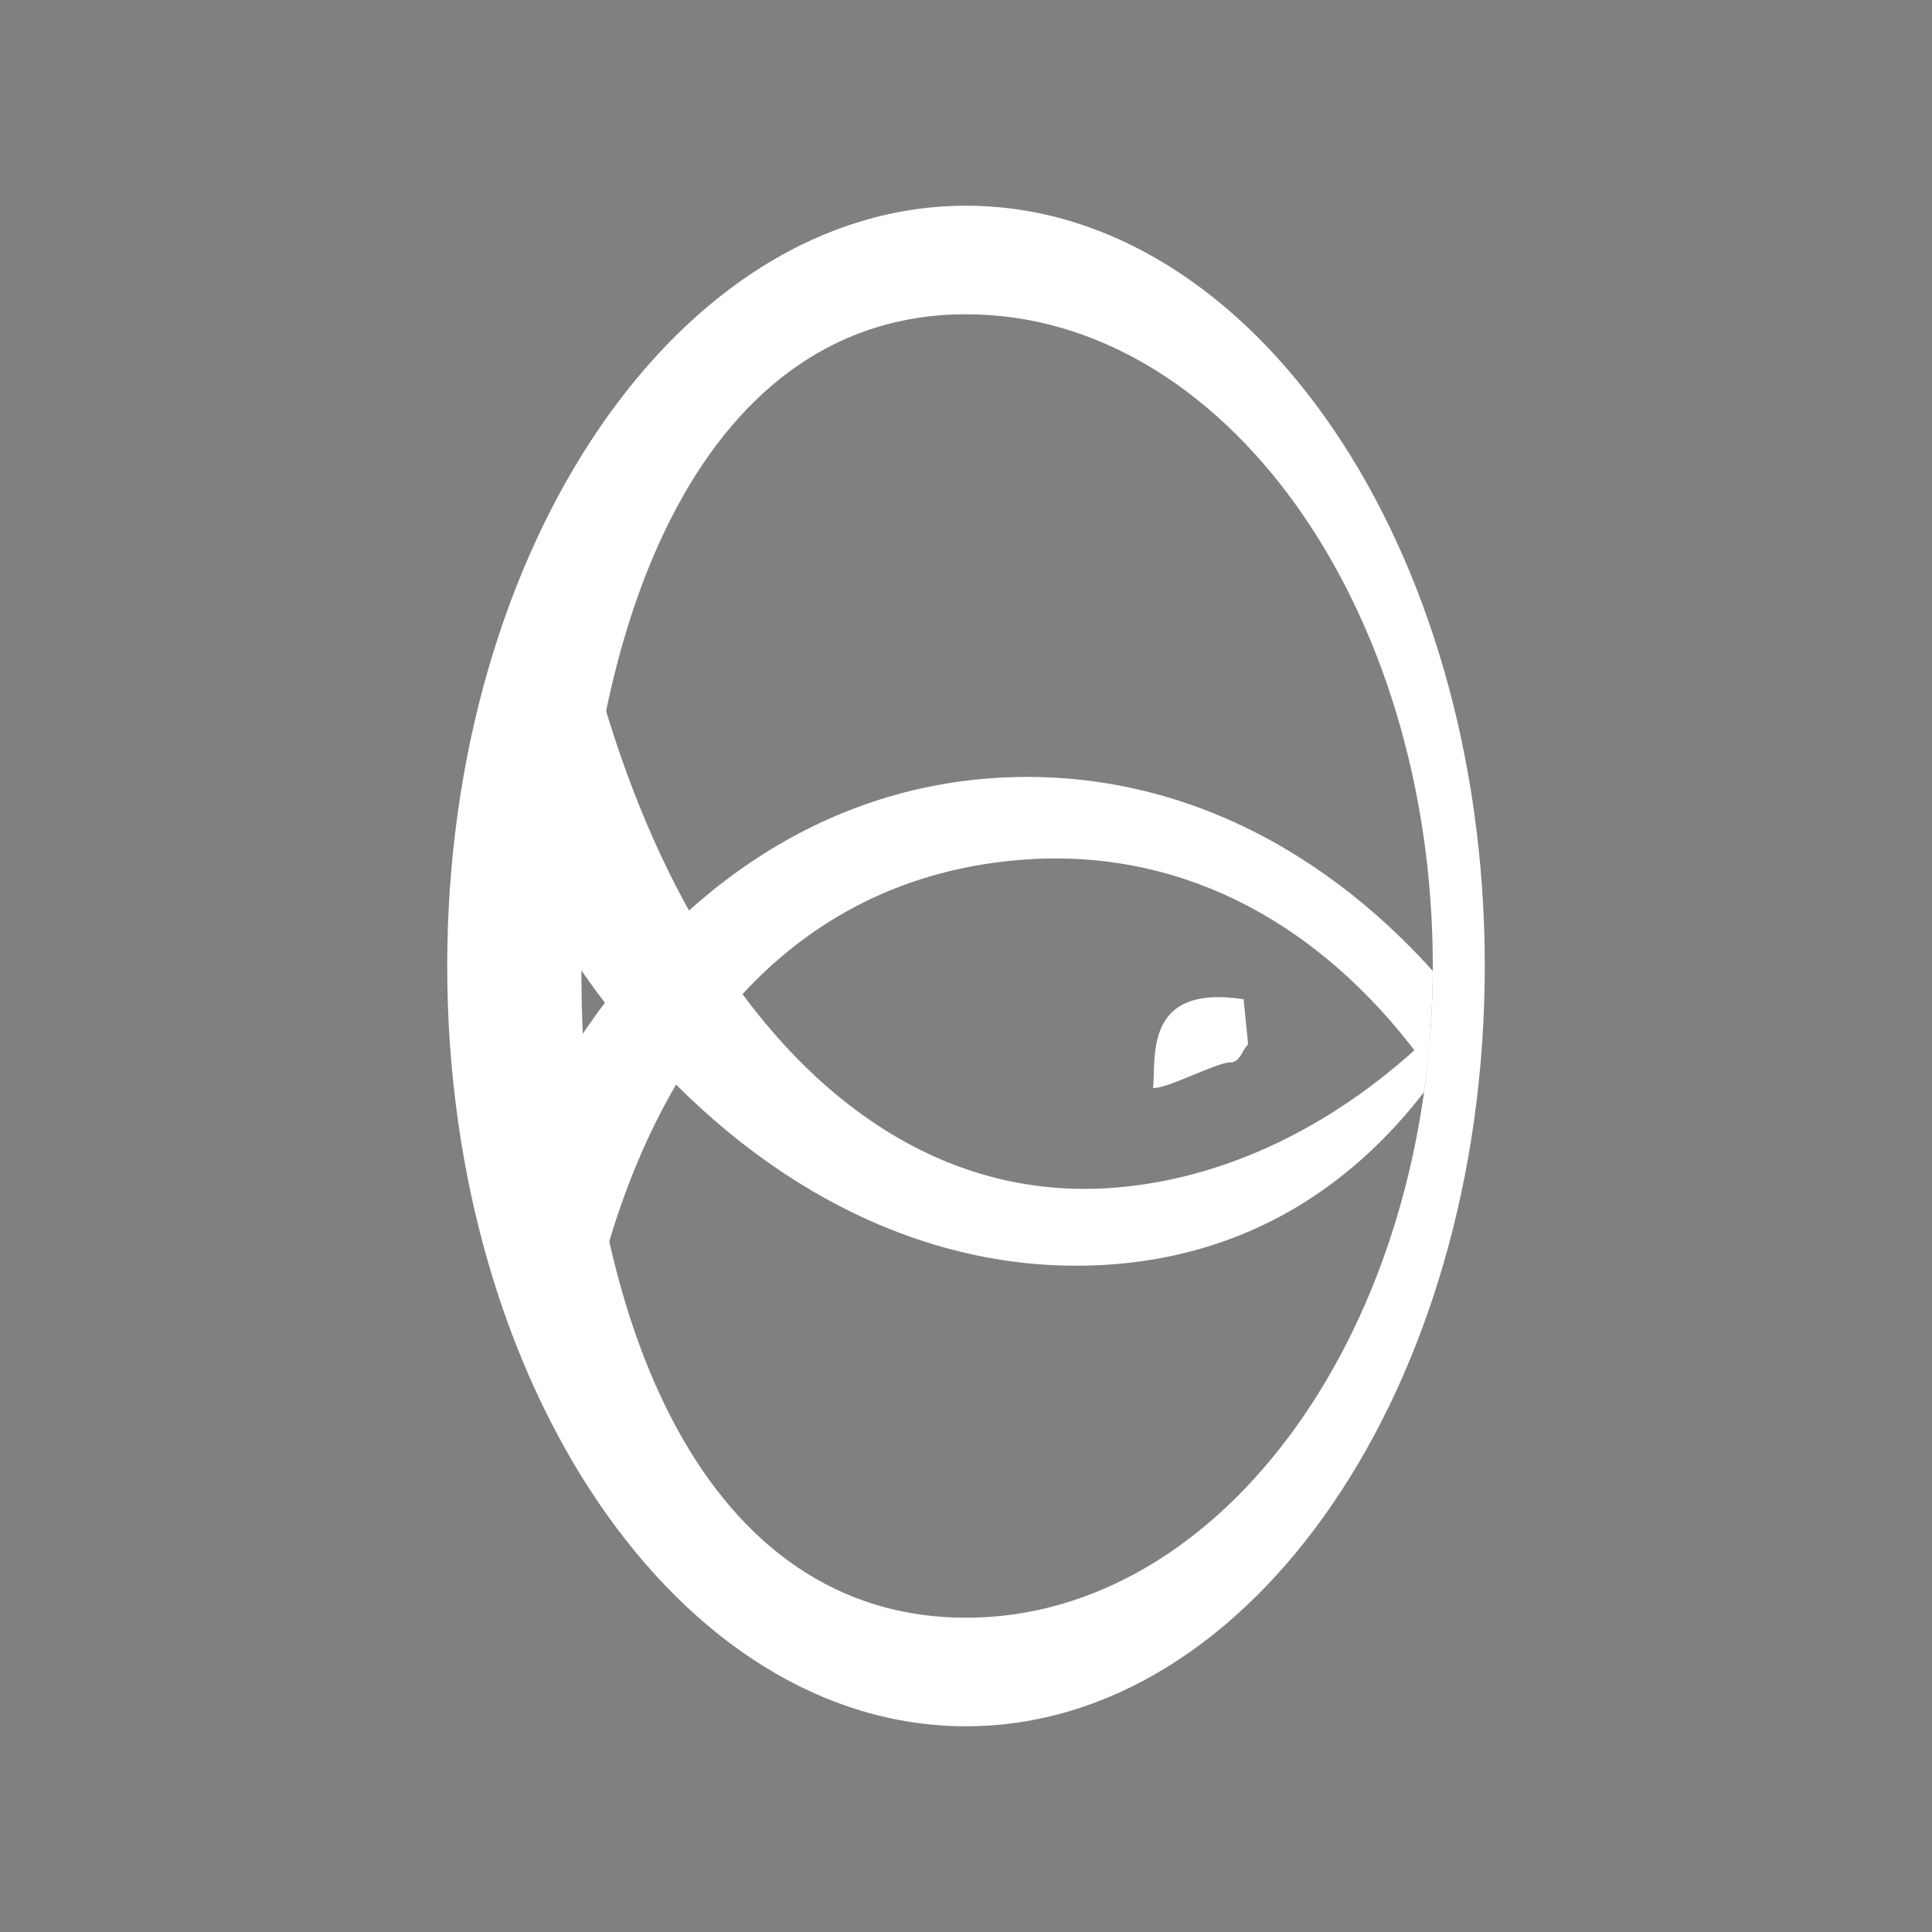 <svg id="Livello_1" data-name="Livello 1" xmlns="http://www.w3.org/2000/svg" xmlns:xlink="http://www.w3.org/1999/xlink" viewBox="0 0 1080 1080"><rect x="0" y="0" width="1080" height="1080" fill="#808080" stroke="none"/><defs><style>.cls-1{fill:none;}.cls-2{clip-path:url(#clip-path);}.cls-3,.cls-4{fill-rule:evenodd;}.cls-4,.cls-6{fill:#fff;}.cls-5{clip-path:url(#clip-path-2);}</style><clipPath id="clip-path"><path class="cls-1" d="M279.06-550c0,201.21,116.82,364.31,261,364.31S800.94-348.78,800.94-550,684.12-914.32,540-914.32,279.06-751.2,279.06-550"/></clipPath><clipPath id="clip-path-2"><path class="cls-1" d="M279.06,540c0,201.21,116.82,364.31,261,364.31S800.94,741.22,800.94,540,684.12,175.68,540,175.68,279.06,338.8,279.06,540"/></clipPath></defs><title>orafoSA-logo-icon-white</title><g class="cls-2"><path class="cls-3" d="M242.12-167.24C224.73-415.84,356-641.13,554.62-655S910.75-472,928.13-223.4,798.58,238,600,251.89,259.5,81.36,242.12-167.24m75.69,22.85c-17.29-247.24,64.7-449.26,251.9-464.87,172.75-14.43,302.68,154.86,320,402.12S805.26,274,632.34,286.09,335.1,102.87,317.81-144.39"/></g><path class="cls-4" d="M250,540c0-234.72,129.83-425,290-425S830,305.27,830,540,700.17,965,540,965,250,774.73,250,540m75,2c0-201.21,70.86-366.33,215-366.33S800.94,338.78,800.94,540,684.12,904.32,540,904.32,325,743.22,325,542"/><g class="cls-5"><path class="cls-4" d="M229.69,264c17.41,248.6,192.05,456.78,390.67,442.89S903.17,462.26,885.78,213.66,756.51-225.13,557.87-211.23,212.32,15.43,229.69,264m78.92-35.49C325.9,475.8,448,676.18,621,664.07S951,449.78,933.66,202.54,731.22-243.37,558.32-231.28,291.32-18.7,308.61,228.54"/><path class="cls-4" d="M242.12,922.76C224.73,674.16,356,448.87,554.62,435S910.75,618,928.13,866.6,798.58,1328,600,1341.89,259.5,1171.36,242.12,922.76m75.69,22.85c-17.29-247.24,64.7-449.26,251.9-464.87,172.75-14.43,302.68,154.86,320,402.12S805.26,1364,632.34,1376.09,335.1,1192.87,317.81,945.61"/></g><path class="cls-6" d="M644.56,608.2c7.56.62,35.5-14.3,43.07-14.3,5.67,0,6.29-6.31,10.08-10.1l-2.52-25.22c-56.46-8.71-48.75,33.21-50.63,49.62"/></svg>